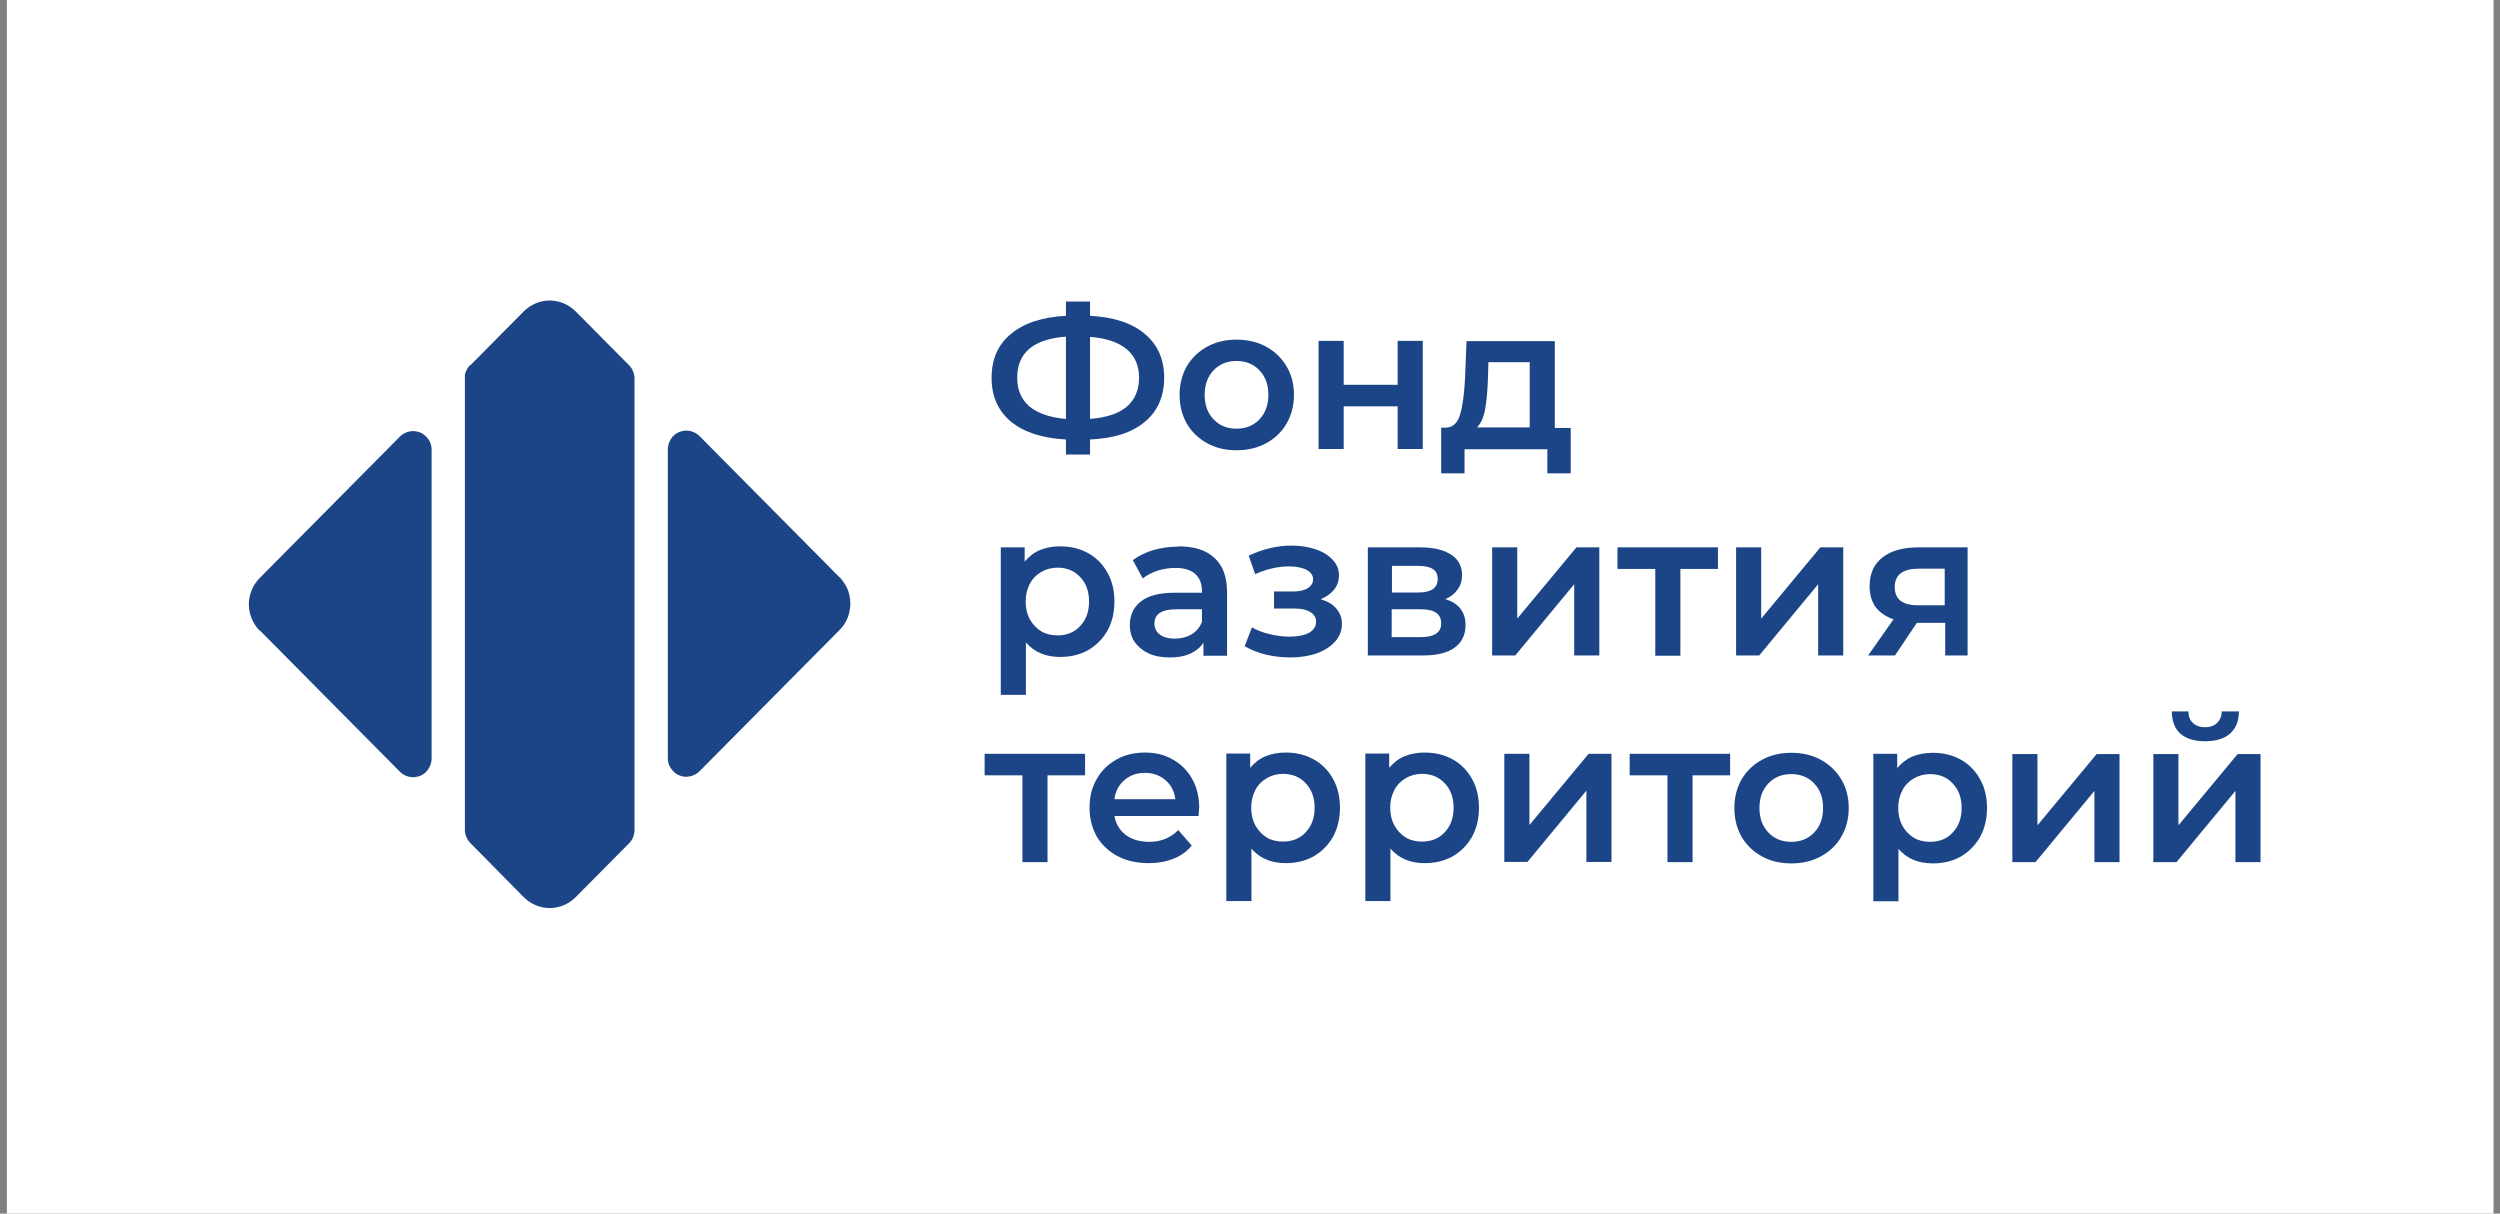 <?xml version="1.0" encoding="UTF-8"?> <svg xmlns="http://www.w3.org/2000/svg" width="103" height="50" viewBox="0 0 103 50" fill="none"><rect x="0" y="0" width="103" height="50" fill="#808080" stroke="none"/><path d="M102.733 0H0.284V50H102.733V0Z" fill="white"></path><path d="M61.302 15.647C61.282 16.164 61.241 16.577 61.18 16.898C61.118 17.218 61.005 17.455 60.852 17.61H63.024V14.923H61.323L61.302 15.637V15.647ZM64.714 17.621V19.502H63.751V18.51H60.339V19.502H59.376V17.621H59.581C59.858 17.61 60.053 17.424 60.155 17.084C60.258 16.732 60.329 16.226 60.36 15.585L60.421 14.055H64.058V17.631H64.714V17.621ZM54.325 14.045H55.36V15.854H57.583V14.045H58.618V18.499H57.583V16.742H55.36V18.499H54.325V14.045ZM50.945 17.662C51.324 17.662 51.641 17.538 51.887 17.28C52.133 17.021 52.256 16.691 52.256 16.267C52.256 15.843 52.133 15.513 51.887 15.254C51.641 14.996 51.324 14.872 50.945 14.872C50.566 14.872 50.248 14.996 50.002 15.254C49.756 15.513 49.633 15.843 49.633 16.267C49.633 16.691 49.756 17.021 50.002 17.28C50.248 17.538 50.566 17.662 50.945 17.662ZM50.945 18.551C50.494 18.551 50.094 18.458 49.736 18.262C49.377 18.065 49.101 17.797 48.896 17.455C48.701 17.104 48.599 16.711 48.599 16.267C48.599 15.823 48.701 15.44 48.896 15.089C49.101 14.748 49.377 14.479 49.736 14.283C50.094 14.086 50.494 13.993 50.945 13.993C51.396 13.993 51.806 14.086 52.164 14.283C52.523 14.479 52.799 14.748 53.004 15.089C53.209 15.43 53.311 15.823 53.311 16.267C53.311 16.711 53.209 17.104 53.004 17.455C52.809 17.797 52.523 18.065 52.164 18.262C51.806 18.458 51.396 18.551 50.945 18.551ZM41.909 15.564C41.909 16.071 42.083 16.463 42.421 16.753C42.769 17.032 43.271 17.207 43.917 17.259V13.869C42.575 13.973 41.909 14.531 41.909 15.564ZM44.91 17.259C45.576 17.207 46.078 17.042 46.416 16.763C46.754 16.474 46.929 16.071 46.929 15.564C46.929 15.058 46.754 14.655 46.406 14.376C46.068 14.097 45.566 13.931 44.91 13.88V17.27V17.259ZM47.964 15.564C47.964 16.329 47.697 16.939 47.164 17.383C46.632 17.828 45.883 18.065 44.91 18.107V18.727H43.917V18.107C42.944 18.055 42.185 17.807 41.653 17.373C41.12 16.928 40.853 16.329 40.853 15.564C40.853 14.799 41.12 14.19 41.653 13.756C42.185 13.311 42.944 13.063 43.917 13.011V12.422H44.91V13.011C45.883 13.063 46.642 13.311 47.164 13.756C47.697 14.2 47.964 14.799 47.964 15.564Z" fill="#1C4587"></path><path d="M79.067 23.429C78.401 23.429 78.063 23.677 78.063 24.183C78.063 24.69 78.38 24.938 79.026 24.938H80.122V23.429H79.057H79.067ZM81.065 22.551V27.005H80.143V25.661H78.975L78.073 27.005H76.967L78.012 25.517C77.694 25.403 77.448 25.238 77.274 25.01C77.11 24.773 77.028 24.494 77.028 24.152C77.028 23.636 77.202 23.243 77.561 22.964C77.919 22.685 78.411 22.551 79.046 22.551H81.075H81.065ZM71.527 22.551H72.561V25.486L75 22.551H75.942V27.005H74.908V24.07L72.48 27.005H71.527V22.551ZM70.779 23.439H69.232V27.015H68.197V23.439H66.64V22.551H70.779V23.439ZM61.476 22.551H62.511V25.486L64.95 22.551H65.892V27.005H64.857V24.07L62.429 27.005H61.476V22.551ZM58.526 26.25C59.089 26.25 59.376 26.064 59.376 25.692C59.376 25.496 59.315 25.351 59.182 25.258C59.048 25.155 58.843 25.103 58.556 25.103H57.337V26.25H58.526ZM57.348 24.411H58.433C58.966 24.411 59.233 24.225 59.233 23.853C59.233 23.481 58.966 23.315 58.433 23.315H57.348V24.421V24.411ZM59.56 24.69C60.104 24.855 60.38 25.217 60.38 25.754C60.38 26.157 60.226 26.467 59.929 26.684C59.632 26.901 59.192 27.005 58.608 27.005H56.354V22.551H58.516C59.059 22.551 59.478 22.654 59.786 22.85C60.093 23.047 60.237 23.336 60.237 23.698C60.237 23.925 60.175 24.122 60.053 24.287C59.94 24.452 59.776 24.587 59.56 24.679V24.69ZM54.418 24.69C54.694 24.773 54.909 24.896 55.053 25.072C55.206 25.248 55.288 25.455 55.288 25.703C55.288 25.971 55.196 26.219 55.012 26.426C54.828 26.633 54.581 26.798 54.264 26.912C53.946 27.026 53.578 27.087 53.168 27.087C52.83 27.087 52.491 27.046 52.164 26.974C51.836 26.891 51.539 26.777 51.282 26.622L51.58 25.847C51.795 25.971 52.041 26.064 52.307 26.126C52.574 26.189 52.85 26.23 53.117 26.23C53.465 26.23 53.731 26.178 53.926 26.075C54.12 25.961 54.223 25.816 54.223 25.62C54.223 25.444 54.141 25.31 53.987 25.217C53.834 25.124 53.629 25.072 53.352 25.072H52.491V24.369H53.27C53.526 24.369 53.731 24.328 53.874 24.235C54.028 24.142 54.1 24.018 54.1 23.863C54.1 23.708 54.008 23.574 53.834 23.481C53.659 23.388 53.413 23.336 53.106 23.336C52.666 23.336 52.194 23.439 51.713 23.656L51.447 22.892C52.03 22.623 52.614 22.478 53.198 22.478C53.578 22.478 53.906 22.53 54.213 22.633C54.51 22.737 54.745 22.881 54.909 23.067C55.084 23.253 55.166 23.46 55.166 23.698C55.166 23.915 55.104 24.111 54.971 24.287C54.837 24.452 54.653 24.587 54.428 24.679L54.418 24.69ZM48.404 26.312C48.66 26.312 48.895 26.25 49.09 26.137C49.295 26.013 49.438 25.837 49.52 25.62V25.103H48.455C47.861 25.103 47.564 25.3 47.564 25.692C47.564 25.878 47.636 26.033 47.789 26.147C47.943 26.261 48.148 26.312 48.414 26.312H48.404ZM48.547 22.509C49.203 22.509 49.695 22.664 50.033 22.985C50.381 23.295 50.555 23.77 50.555 24.401V27.015H49.582V26.478C49.459 26.674 49.275 26.819 49.039 26.933C48.803 27.036 48.527 27.087 48.199 27.087C47.871 27.087 47.574 27.036 47.328 26.922C47.082 26.808 46.888 26.643 46.744 26.447C46.611 26.24 46.549 26.013 46.549 25.754C46.549 25.351 46.693 25.031 46.99 24.793C47.287 24.545 47.758 24.421 48.383 24.421H49.52V24.359C49.52 24.049 49.428 23.811 49.244 23.646C49.059 23.481 48.793 23.398 48.425 23.398C48.178 23.398 47.932 23.439 47.687 23.512C47.451 23.594 47.246 23.698 47.082 23.832L46.672 23.078C46.908 22.902 47.185 22.768 47.512 22.664C47.84 22.571 48.178 22.52 48.547 22.52V22.509ZM43.568 26.178C43.947 26.178 44.265 26.054 44.5 25.796C44.746 25.537 44.869 25.207 44.869 24.783C44.869 24.359 44.746 24.028 44.5 23.77C44.255 23.512 43.947 23.388 43.568 23.388C43.322 23.388 43.097 23.45 42.902 23.563C42.707 23.677 42.544 23.832 42.431 24.049C42.318 24.266 42.257 24.504 42.257 24.783C42.257 25.062 42.318 25.31 42.431 25.517C42.544 25.723 42.707 25.889 42.902 26.013C43.097 26.126 43.322 26.178 43.568 26.178ZM43.681 22.509C44.111 22.509 44.49 22.602 44.828 22.788C45.166 22.974 45.433 23.243 45.627 23.594C45.822 23.935 45.914 24.338 45.914 24.783C45.914 25.227 45.822 25.63 45.627 25.982C45.433 26.323 45.166 26.591 44.828 26.788C44.49 26.974 44.111 27.067 43.681 27.067C43.087 27.067 42.615 26.871 42.267 26.467V28.628H41.232V22.551H42.216V23.14C42.39 22.933 42.595 22.768 42.841 22.664C43.097 22.561 43.373 22.509 43.681 22.509Z" fill="#1C4587"></path><path d="M90.859 30.54C90.408 30.54 90.07 30.436 89.834 30.229C89.599 30.023 89.486 29.713 89.476 29.31H90.162C90.162 29.506 90.224 29.671 90.347 29.785C90.469 29.899 90.634 29.961 90.849 29.961C91.064 29.961 91.228 29.899 91.34 29.785C91.463 29.671 91.535 29.506 91.535 29.31H92.242C92.242 29.713 92.119 30.012 91.873 30.229C91.638 30.436 91.289 30.54 90.849 30.54H90.859ZM88.718 31.067H89.752V34.002L92.191 31.067H93.133V35.521H92.099V32.586L89.671 35.521H88.718V31.067ZM82.909 31.067H83.943V34.002L86.382 31.067H87.324V35.521H86.29V32.586L83.862 35.521H82.909V31.067ZM79.518 34.684C79.897 34.684 80.214 34.56 80.45 34.301C80.696 34.043 80.819 33.712 80.819 33.289C80.819 32.865 80.696 32.534 80.45 32.276C80.204 32.017 79.897 31.893 79.518 31.893C79.272 31.893 79.046 31.955 78.852 32.069C78.657 32.183 78.493 32.338 78.38 32.555C78.268 32.772 78.206 33.01 78.206 33.289C78.206 33.568 78.268 33.816 78.38 34.022C78.493 34.229 78.657 34.394 78.852 34.518C79.046 34.632 79.272 34.684 79.518 34.684ZM79.63 31.015C80.061 31.015 80.44 31.108 80.778 31.294C81.116 31.48 81.382 31.749 81.577 32.1C81.772 32.441 81.864 32.844 81.864 33.289C81.864 33.733 81.772 34.136 81.577 34.487C81.382 34.828 81.116 35.097 80.778 35.294C80.44 35.48 80.061 35.572 79.63 35.572C79.036 35.572 78.565 35.376 78.217 34.973V37.133H77.182V31.056H78.165V31.645C78.34 31.439 78.545 31.273 78.79 31.17C79.046 31.067 79.323 31.015 79.63 31.015ZM73.801 34.684C74.18 34.684 74.498 34.56 74.743 34.301C74.99 34.043 75.112 33.712 75.112 33.289C75.112 32.865 74.99 32.534 74.743 32.276C74.498 32.017 74.18 31.893 73.801 31.893C73.422 31.893 73.104 32.017 72.859 32.276C72.613 32.534 72.49 32.865 72.49 33.289C72.49 33.712 72.613 34.043 72.859 34.301C73.104 34.56 73.422 34.684 73.801 34.684ZM73.801 35.572C73.35 35.572 72.951 35.48 72.592 35.283C72.233 35.087 71.957 34.818 71.752 34.477C71.557 34.126 71.455 33.733 71.455 33.289C71.455 32.844 71.557 32.462 71.752 32.11C71.957 31.769 72.233 31.501 72.592 31.304C72.951 31.108 73.35 31.015 73.801 31.015C74.252 31.015 74.662 31.108 75.02 31.304C75.379 31.501 75.655 31.769 75.86 32.11C76.065 32.451 76.168 32.844 76.168 33.289C76.168 33.733 76.065 34.126 75.86 34.477C75.665 34.818 75.379 35.087 75.02 35.283C74.662 35.48 74.252 35.572 73.801 35.572ZM71.281 31.945H69.734V35.521H68.699V31.945H67.142V31.056H71.281V31.945ZM61.978 31.056H63.013V33.991L65.451 31.056H66.394V35.511H65.359V32.575L62.931 35.511H61.978V31.056ZM58.587 34.673C58.966 34.673 59.284 34.549 59.52 34.291C59.765 34.033 59.888 33.702 59.888 33.278C59.888 32.855 59.765 32.524 59.52 32.266C59.273 32.007 58.966 31.883 58.587 31.883C58.341 31.883 58.116 31.945 57.921 32.059C57.727 32.172 57.563 32.327 57.45 32.544C57.337 32.761 57.276 32.999 57.276 33.278C57.276 33.557 57.337 33.805 57.45 34.012C57.563 34.219 57.727 34.384 57.921 34.508C58.116 34.622 58.341 34.673 58.587 34.673ZM58.7 31.005C59.13 31.005 59.509 31.098 59.847 31.284C60.185 31.47 60.452 31.738 60.647 32.09C60.841 32.431 60.933 32.834 60.933 33.278C60.933 33.723 60.841 34.126 60.647 34.477C60.452 34.818 60.185 35.087 59.847 35.283C59.509 35.469 59.13 35.562 58.7 35.562C58.106 35.562 57.634 35.366 57.286 34.963V37.123H56.251V31.046H57.235V31.635C57.409 31.428 57.614 31.263 57.86 31.16C58.116 31.056 58.393 31.005 58.7 31.005ZM52.86 34.673C53.239 34.673 53.557 34.549 53.792 34.291C54.038 34.033 54.162 33.702 54.162 33.278C54.162 32.855 54.038 32.524 53.792 32.266C53.547 32.007 53.239 31.883 52.86 31.883C52.614 31.883 52.389 31.945 52.194 32.059C52 32.172 51.836 32.327 51.723 32.544C51.61 32.761 51.549 32.999 51.549 33.278C51.549 33.557 51.61 33.805 51.723 34.012C51.836 34.219 52 34.384 52.194 34.508C52.389 34.622 52.614 34.673 52.86 34.673ZM52.973 31.005C53.403 31.005 53.782 31.098 54.12 31.284C54.458 31.47 54.725 31.738 54.919 32.09C55.114 32.431 55.206 32.834 55.206 33.278C55.206 33.723 55.114 34.126 54.919 34.477C54.725 34.818 54.458 35.087 54.12 35.283C53.782 35.469 53.403 35.562 52.973 35.562C52.379 35.562 51.908 35.366 51.559 34.963V37.123H50.525V31.046H51.508V31.635C51.682 31.428 51.887 31.263 52.133 31.16C52.389 31.056 52.666 31.005 52.973 31.005ZM47.164 31.842C46.836 31.842 46.549 31.945 46.324 32.141C46.099 32.338 45.955 32.596 45.914 32.927H48.424C48.383 32.606 48.25 32.338 48.015 32.141C47.789 31.945 47.502 31.842 47.174 31.842H47.164ZM49.398 33.309C49.398 33.382 49.398 33.485 49.377 33.619H45.914C45.976 33.95 46.129 34.208 46.386 34.405C46.642 34.591 46.969 34.684 47.349 34.684C47.83 34.684 48.23 34.518 48.547 34.198L49.1 34.839C48.906 35.076 48.649 35.263 48.353 35.376C48.045 35.5 47.707 35.562 47.328 35.562C46.846 35.562 46.416 35.469 46.047 35.273C45.678 35.076 45.392 34.808 45.187 34.467C44.992 34.115 44.89 33.723 44.89 33.278C44.89 32.834 44.982 32.451 45.177 32.11C45.371 31.759 45.648 31.49 45.996 31.294C46.344 31.098 46.734 31.005 47.174 31.005C47.615 31.005 47.983 31.098 48.322 31.294C48.66 31.48 48.926 31.749 49.121 32.1C49.315 32.441 49.408 32.844 49.408 33.299L49.398 33.309ZM44.705 31.945H43.158V35.521H42.123V31.945H40.566V31.056H44.705V31.945Z" fill="#1C4587"></path><path d="M34.594 23.791L28.816 17.962C28.713 17.858 28.57 17.786 28.426 17.755C28.283 17.724 28.129 17.745 27.986 17.797C27.842 17.858 27.73 17.951 27.648 18.076C27.566 18.2 27.515 18.355 27.515 18.499V31.242C27.515 31.397 27.555 31.542 27.648 31.666C27.73 31.79 27.852 31.893 27.986 31.945C28.129 32.007 28.283 32.017 28.426 31.986C28.57 31.955 28.713 31.883 28.816 31.78L34.594 25.951C34.737 25.806 34.85 25.641 34.922 25.455C34.993 25.269 35.034 25.072 35.034 24.866C35.034 24.659 34.993 24.462 34.922 24.276C34.84 24.09 34.727 23.925 34.594 23.78V23.791ZM10.703 25.971L16.481 31.8C16.583 31.904 16.727 31.976 16.87 32.007C17.013 32.038 17.167 32.017 17.31 31.966C17.454 31.904 17.567 31.811 17.648 31.686C17.731 31.563 17.782 31.407 17.782 31.263V18.52C17.782 18.365 17.741 18.22 17.648 18.096C17.556 17.972 17.444 17.869 17.31 17.817C17.177 17.765 17.013 17.745 16.87 17.776C16.727 17.807 16.583 17.879 16.481 17.983L10.703 23.811C10.416 24.101 10.252 24.494 10.252 24.896C10.252 25.3 10.416 25.692 10.692 25.982L10.703 25.971ZM19.37 15.058L21.572 12.836C21.859 12.546 22.248 12.381 22.648 12.381C23.048 12.381 23.437 12.546 23.724 12.836L25.916 15.047C25.988 15.12 26.049 15.202 26.08 15.296C26.121 15.389 26.142 15.492 26.142 15.595V34.198C26.142 34.301 26.121 34.394 26.08 34.498C26.039 34.601 25.988 34.673 25.916 34.746L23.724 36.957C23.437 37.247 23.048 37.412 22.648 37.412C22.248 37.412 21.859 37.247 21.572 36.957L19.38 34.735C19.308 34.663 19.257 34.58 19.216 34.487C19.175 34.394 19.154 34.291 19.154 34.198V15.585C19.144 15.482 19.154 15.378 19.206 15.285C19.247 15.192 19.298 15.11 19.37 15.037V15.058Z" fill="#1C4587"></path></svg> 
